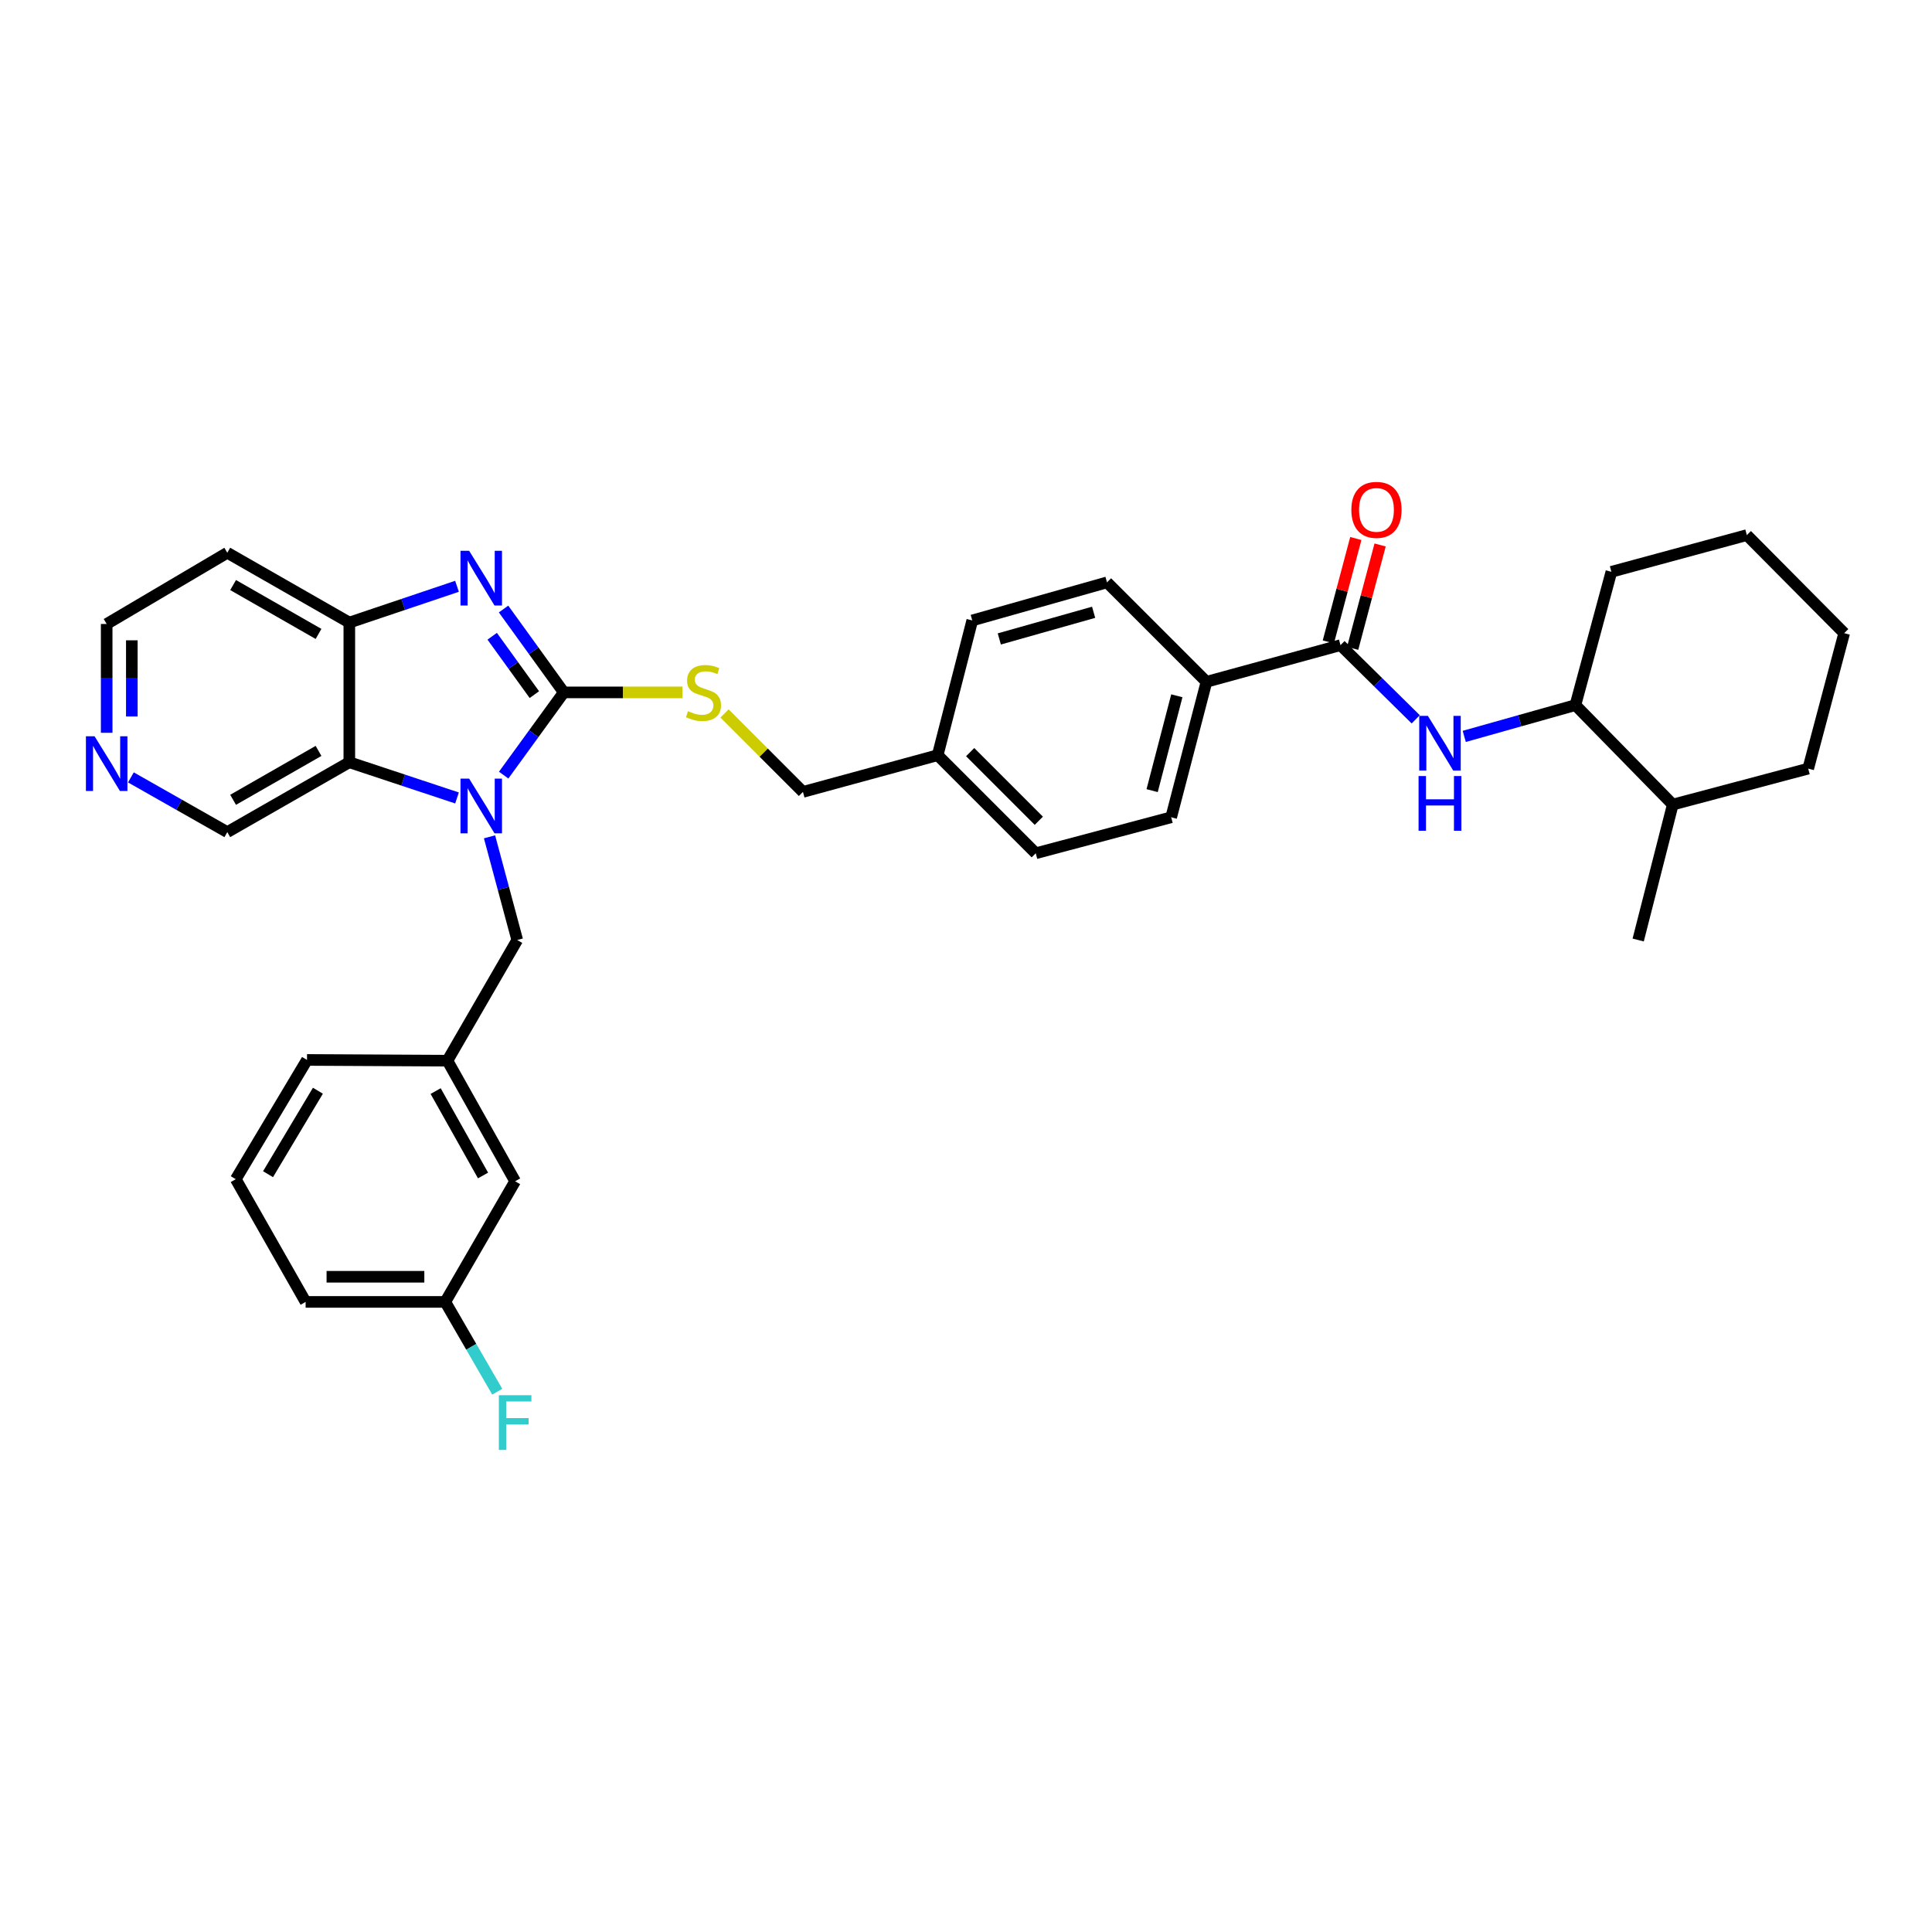 <?xml version='1.0' encoding='iso-8859-1'?>
<svg version='1.1' baseProfile='full'
              xmlns='http://www.w3.org/2000/svg'
                      xmlns:rdkit='http://www.rdkit.org/xml'
                      xmlns:xlink='http://www.w3.org/1999/xlink'
                  xml:space='preserve'
width='1000px' height='1000px' viewBox='0 0 1000 1000'>
<!-- END OF HEADER -->
<rect style='opacity:1.0;fill:#FFFFFF;stroke:none' width='1000' height='1000' x='0' y='0'> </rect>
<path class='bond-0' d='M 291.81,358.384 L 276.255,379.793' style='fill:none;fill-rule:evenodd;stroke:#000000;stroke-width:6px;stroke-linecap:butt;stroke-linejoin:miter;stroke-opacity:1' />
<path class='bond-0' d='M 276.255,379.793 L 260.699,401.201' style='fill:none;fill-rule:evenodd;stroke:#0000FF;stroke-width:6px;stroke-linecap:butt;stroke-linejoin:miter;stroke-opacity:1' />
<path class='bond-1' d='M 291.81,358.384 L 276.223,336.806' style='fill:none;fill-rule:evenodd;stroke:#000000;stroke-width:6px;stroke-linecap:butt;stroke-linejoin:miter;stroke-opacity:1' />
<path class='bond-1' d='M 276.223,336.806 L 260.636,315.227' style='fill:none;fill-rule:evenodd;stroke:#0000FF;stroke-width:6px;stroke-linecap:butt;stroke-linejoin:miter;stroke-opacity:1' />
<path class='bond-1' d='M 276.583,359.532 L 265.672,344.427' style='fill:none;fill-rule:evenodd;stroke:#000000;stroke-width:6px;stroke-linecap:butt;stroke-linejoin:miter;stroke-opacity:1' />
<path class='bond-1' d='M 265.672,344.427 L 254.761,329.322' style='fill:none;fill-rule:evenodd;stroke:#0000FF;stroke-width:6px;stroke-linecap:butt;stroke-linejoin:miter;stroke-opacity:1' />
<path class='bond-6' d='M 291.81,358.384 L 322.52,358.384' style='fill:none;fill-rule:evenodd;stroke:#000000;stroke-width:6px;stroke-linecap:butt;stroke-linejoin:miter;stroke-opacity:1' />
<path class='bond-6' d='M 322.52,358.384 L 353.231,358.384' style='fill:none;fill-rule:evenodd;stroke:#CCCC00;stroke-width:6px;stroke-linecap:butt;stroke-linejoin:miter;stroke-opacity:1' />
<path class='bond-2' d='M 236.552,413.021 L 208.681,403.78' style='fill:none;fill-rule:evenodd;stroke:#0000FF;stroke-width:6px;stroke-linecap:butt;stroke-linejoin:miter;stroke-opacity:1' />
<path class='bond-2' d='M 208.681,403.78 L 180.81,394.539' style='fill:none;fill-rule:evenodd;stroke:#000000;stroke-width:6px;stroke-linecap:butt;stroke-linejoin:miter;stroke-opacity:1' />
<path class='bond-7' d='M 253.376,433.134 L 260.55,459.843' style='fill:none;fill-rule:evenodd;stroke:#0000FF;stroke-width:6px;stroke-linecap:butt;stroke-linejoin:miter;stroke-opacity:1' />
<path class='bond-7' d='M 260.55,459.843 L 267.724,486.551' style='fill:none;fill-rule:evenodd;stroke:#000000;stroke-width:6px;stroke-linecap:butt;stroke-linejoin:miter;stroke-opacity:1' />
<path class='bond-3' d='M 236.549,303.468 L 208.679,312.856' style='fill:none;fill-rule:evenodd;stroke:#0000FF;stroke-width:6px;stroke-linecap:butt;stroke-linejoin:miter;stroke-opacity:1' />
<path class='bond-3' d='M 208.679,312.856 L 180.81,322.245' style='fill:none;fill-rule:evenodd;stroke:#000000;stroke-width:6px;stroke-linecap:butt;stroke-linejoin:miter;stroke-opacity:1' />
<path class='bond-17' d='M 180.81,394.539 L 117.648,430.7' style='fill:none;fill-rule:evenodd;stroke:#000000;stroke-width:6px;stroke-linecap:butt;stroke-linejoin:miter;stroke-opacity:1' />
<path class='bond-17' d='M 164.868,388.668 L 120.656,413.981' style='fill:none;fill-rule:evenodd;stroke:#000000;stroke-width:6px;stroke-linecap:butt;stroke-linejoin:miter;stroke-opacity:1' />
<path class='bond-34' d='M 180.81,394.539 L 180.81,322.245' style='fill:none;fill-rule:evenodd;stroke:#000000;stroke-width:6px;stroke-linecap:butt;stroke-linejoin:miter;stroke-opacity:1' />
<path class='bond-16' d='M 180.81,322.245 L 117.648,286.105' style='fill:none;fill-rule:evenodd;stroke:#000000;stroke-width:6px;stroke-linecap:butt;stroke-linejoin:miter;stroke-opacity:1' />
<path class='bond-16' d='M 164.871,328.121 L 120.658,302.823' style='fill:none;fill-rule:evenodd;stroke:#000000;stroke-width:6px;stroke-linecap:butt;stroke-linejoin:miter;stroke-opacity:1' />
<path class='bond-4' d='M 693.838,333.922 L 624.465,352.903' style='fill:none;fill-rule:evenodd;stroke:#000000;stroke-width:6px;stroke-linecap:butt;stroke-linejoin:miter;stroke-opacity:1' />
<path class='bond-5' d='M 693.838,333.922 L 713.309,353.121' style='fill:none;fill-rule:evenodd;stroke:#000000;stroke-width:6px;stroke-linecap:butt;stroke-linejoin:miter;stroke-opacity:1' />
<path class='bond-5' d='M 713.309,353.121 L 732.781,372.319' style='fill:none;fill-rule:evenodd;stroke:#0000FF;stroke-width:6px;stroke-linecap:butt;stroke-linejoin:miter;stroke-opacity:1' />
<path class='bond-10' d='M 700.127,335.593 L 707.236,308.832' style='fill:none;fill-rule:evenodd;stroke:#000000;stroke-width:6px;stroke-linecap:butt;stroke-linejoin:miter;stroke-opacity:1' />
<path class='bond-10' d='M 707.236,308.832 L 714.344,282.071' style='fill:none;fill-rule:evenodd;stroke:#FF0000;stroke-width:6px;stroke-linecap:butt;stroke-linejoin:miter;stroke-opacity:1' />
<path class='bond-10' d='M 687.548,332.252 L 694.656,305.49' style='fill:none;fill-rule:evenodd;stroke:#000000;stroke-width:6px;stroke-linecap:butt;stroke-linejoin:miter;stroke-opacity:1' />
<path class='bond-10' d='M 694.656,305.49 L 701.765,278.729' style='fill:none;fill-rule:evenodd;stroke:#FF0000;stroke-width:6px;stroke-linecap:butt;stroke-linejoin:miter;stroke-opacity:1' />
<path class='bond-9' d='M 757.889,381.156 L 786.66,373.06' style='fill:none;fill-rule:evenodd;stroke:#0000FF;stroke-width:6px;stroke-linecap:butt;stroke-linejoin:miter;stroke-opacity:1' />
<path class='bond-9' d='M 786.66,373.06 L 815.431,364.964' style='fill:none;fill-rule:evenodd;stroke:#000000;stroke-width:6px;stroke-linecap:butt;stroke-linejoin:miter;stroke-opacity:1' />
<path class='bond-18' d='M 375.019,369.288 L 395.314,389.589' style='fill:none;fill-rule:evenodd;stroke:#CCCC00;stroke-width:6px;stroke-linecap:butt;stroke-linejoin:miter;stroke-opacity:1' />
<path class='bond-18' d='M 395.314,389.589 L 415.609,409.89' style='fill:none;fill-rule:evenodd;stroke:#000000;stroke-width:6px;stroke-linecap:butt;stroke-linejoin:miter;stroke-opacity:1' />
<path class='bond-12' d='M 267.724,486.551 L 231.584,549.004' style='fill:none;fill-rule:evenodd;stroke:#000000;stroke-width:6px;stroke-linecap:butt;stroke-linejoin:miter;stroke-opacity:1' />
<path class='bond-8' d='M 624.465,352.903 L 606.2,423.028' style='fill:none;fill-rule:evenodd;stroke:#000000;stroke-width:6px;stroke-linecap:butt;stroke-linejoin:miter;stroke-opacity:1' />
<path class='bond-8' d='M 609.13,360.142 L 596.344,409.229' style='fill:none;fill-rule:evenodd;stroke:#000000;stroke-width:6px;stroke-linecap:butt;stroke-linejoin:miter;stroke-opacity:1' />
<path class='bond-36' d='M 624.465,352.903 L 572.981,301.434' style='fill:none;fill-rule:evenodd;stroke:#000000;stroke-width:6px;stroke-linecap:butt;stroke-linejoin:miter;stroke-opacity:1' />
<path class='bond-15' d='M 815.431,364.964 L 865.823,416.448' style='fill:none;fill-rule:evenodd;stroke:#000000;stroke-width:6px;stroke-linecap:butt;stroke-linejoin:miter;stroke-opacity:1' />
<path class='bond-28' d='M 815.431,364.964 L 834.051,295.968' style='fill:none;fill-rule:evenodd;stroke:#000000;stroke-width:6px;stroke-linecap:butt;stroke-linejoin:miter;stroke-opacity:1' />
<path class='bond-11' d='M 67.752,402.377 L 92.7,416.538' style='fill:none;fill-rule:evenodd;stroke:#0000FF;stroke-width:6px;stroke-linecap:butt;stroke-linejoin:miter;stroke-opacity:1' />
<path class='bond-11' d='M 92.7,416.538 L 117.648,430.7' style='fill:none;fill-rule:evenodd;stroke:#000000;stroke-width:6px;stroke-linecap:butt;stroke-linejoin:miter;stroke-opacity:1' />
<path class='bond-35' d='M 55.217,379.295 L 55.217,351.135' style='fill:none;fill-rule:evenodd;stroke:#0000FF;stroke-width:6px;stroke-linecap:butt;stroke-linejoin:miter;stroke-opacity:1' />
<path class='bond-35' d='M 55.217,351.135 L 55.217,322.975' style='fill:none;fill-rule:evenodd;stroke:#000000;stroke-width:6px;stroke-linecap:butt;stroke-linejoin:miter;stroke-opacity:1' />
<path class='bond-35' d='M 68.233,370.847 L 68.233,351.135' style='fill:none;fill-rule:evenodd;stroke:#0000FF;stroke-width:6px;stroke-linecap:butt;stroke-linejoin:miter;stroke-opacity:1' />
<path class='bond-35' d='M 68.233,351.135 L 68.233,331.423' style='fill:none;fill-rule:evenodd;stroke:#000000;stroke-width:6px;stroke-linecap:butt;stroke-linejoin:miter;stroke-opacity:1' />
<path class='bond-19' d='M 231.584,549.004 L 266.625,611.42' style='fill:none;fill-rule:evenodd;stroke:#000000;stroke-width:6px;stroke-linecap:butt;stroke-linejoin:miter;stroke-opacity:1' />
<path class='bond-19' d='M 225.491,564.738 L 250.02,608.429' style='fill:none;fill-rule:evenodd;stroke:#000000;stroke-width:6px;stroke-linecap:butt;stroke-linejoin:miter;stroke-opacity:1' />
<path class='bond-27' d='M 231.584,549.004 L 158.907,548.621' style='fill:none;fill-rule:evenodd;stroke:#000000;stroke-width:6px;stroke-linecap:butt;stroke-linejoin:miter;stroke-opacity:1' />
<path class='bond-13' d='M 606.2,423.028 L 536.104,441.648' style='fill:none;fill-rule:evenodd;stroke:#000000;stroke-width:6px;stroke-linecap:butt;stroke-linejoin:miter;stroke-opacity:1' />
<path class='bond-14' d='M 572.981,301.434 L 503.24,321.146' style='fill:none;fill-rule:evenodd;stroke:#000000;stroke-width:6px;stroke-linecap:butt;stroke-linejoin:miter;stroke-opacity:1' />
<path class='bond-14' d='M 566.06,316.916 L 517.241,330.714' style='fill:none;fill-rule:evenodd;stroke:#000000;stroke-width:6px;stroke-linecap:butt;stroke-linejoin:miter;stroke-opacity:1' />
<path class='bond-30' d='M 865.823,416.448 L 847.92,486.551' style='fill:none;fill-rule:evenodd;stroke:#000000;stroke-width:6px;stroke-linecap:butt;stroke-linejoin:miter;stroke-opacity:1' />
<path class='bond-31' d='M 865.823,416.448 L 935.926,397.829' style='fill:none;fill-rule:evenodd;stroke:#000000;stroke-width:6px;stroke-linecap:butt;stroke-linejoin:miter;stroke-opacity:1' />
<path class='bond-25' d='M 117.648,286.105 L 55.217,322.975' style='fill:none;fill-rule:evenodd;stroke:#000000;stroke-width:6px;stroke-linecap:butt;stroke-linejoin:miter;stroke-opacity:1' />
<path class='bond-20' d='M 415.609,409.89 L 485.336,390.887' style='fill:none;fill-rule:evenodd;stroke:#000000;stroke-width:6px;stroke-linecap:butt;stroke-linejoin:miter;stroke-opacity:1' />
<path class='bond-21' d='M 266.625,611.42 L 230.471,673.866' style='fill:none;fill-rule:evenodd;stroke:#000000;stroke-width:6px;stroke-linecap:butt;stroke-linejoin:miter;stroke-opacity:1' />
<path class='bond-22' d='M 485.336,390.887 L 503.24,321.146' style='fill:none;fill-rule:evenodd;stroke:#000000;stroke-width:6px;stroke-linecap:butt;stroke-linejoin:miter;stroke-opacity:1' />
<path class='bond-23' d='M 485.336,390.887 L 536.104,441.648' style='fill:none;fill-rule:evenodd;stroke:#000000;stroke-width:6px;stroke-linecap:butt;stroke-linejoin:miter;stroke-opacity:1' />
<path class='bond-23' d='M 502.154,389.297 L 537.692,424.829' style='fill:none;fill-rule:evenodd;stroke:#000000;stroke-width:6px;stroke-linecap:butt;stroke-linejoin:miter;stroke-opacity:1' />
<path class='bond-24' d='M 230.471,673.866 L 243.927,697.11' style='fill:none;fill-rule:evenodd;stroke:#000000;stroke-width:6px;stroke-linecap:butt;stroke-linejoin:miter;stroke-opacity:1' />
<path class='bond-24' d='M 243.927,697.11 L 257.383,720.355' style='fill:none;fill-rule:evenodd;stroke:#33CCCC;stroke-width:6px;stroke-linecap:butt;stroke-linejoin:miter;stroke-opacity:1' />
<path class='bond-37' d='M 230.471,673.866 L 158.191,673.866' style='fill:none;fill-rule:evenodd;stroke:#000000;stroke-width:6px;stroke-linecap:butt;stroke-linejoin:miter;stroke-opacity:1' />
<path class='bond-37' d='M 219.629,660.85 L 169.033,660.85' style='fill:none;fill-rule:evenodd;stroke:#000000;stroke-width:6px;stroke-linecap:butt;stroke-linejoin:miter;stroke-opacity:1' />
<path class='bond-26' d='M 122.03,610.343 L 158.907,548.621' style='fill:none;fill-rule:evenodd;stroke:#000000;stroke-width:6px;stroke-linecap:butt;stroke-linejoin:miter;stroke-opacity:1' />
<path class='bond-26' d='M 138.735,607.76 L 164.549,564.555' style='fill:none;fill-rule:evenodd;stroke:#000000;stroke-width:6px;stroke-linecap:butt;stroke-linejoin:miter;stroke-opacity:1' />
<path class='bond-29' d='M 122.03,610.343 L 158.191,673.866' style='fill:none;fill-rule:evenodd;stroke:#000000;stroke-width:6px;stroke-linecap:butt;stroke-linejoin:miter;stroke-opacity:1' />
<path class='bond-32' d='M 834.051,295.968 L 904.161,276.965' style='fill:none;fill-rule:evenodd;stroke:#000000;stroke-width:6px;stroke-linecap:butt;stroke-linejoin:miter;stroke-opacity:1' />
<path class='bond-38' d='M 935.926,397.829 L 954.545,327.726' style='fill:none;fill-rule:evenodd;stroke:#000000;stroke-width:6px;stroke-linecap:butt;stroke-linejoin:miter;stroke-opacity:1' />
<path class='bond-33' d='M 904.161,276.965 L 954.545,327.726' style='fill:none;fill-rule:evenodd;stroke:#000000;stroke-width:6px;stroke-linecap:butt;stroke-linejoin:miter;stroke-opacity:1' />
<path  class='atom-1' d='M 242.83 403.018
L 252.11 418.018
Q 253.03 419.498, 254.51 422.178
Q 255.99 424.858, 256.07 425.018
L 256.07 403.018
L 259.83 403.018
L 259.83 431.338
L 255.95 431.338
L 245.99 414.938
Q 244.83 413.018, 243.59 410.818
Q 242.39 408.618, 242.03 407.938
L 242.03 431.338
L 238.35 431.338
L 238.35 403.018
L 242.83 403.018
' fill='#0000FF'/>
<path  class='atom-2' d='M 242.83 285.083
L 252.11 300.083
Q 253.03 301.563, 254.51 304.243
Q 255.99 306.923, 256.07 307.083
L 256.07 285.083
L 259.83 285.083
L 259.83 313.403
L 255.95 313.403
L 245.99 297.003
Q 244.83 295.083, 243.59 292.883
Q 242.39 290.683, 242.03 290.003
L 242.03 313.403
L 238.35 313.403
L 238.35 285.083
L 242.83 285.083
' fill='#0000FF'/>
<path  class='atom-6' d='M 739.068 370.53
L 748.348 385.53
Q 749.268 387.01, 750.748 389.69
Q 752.228 392.37, 752.308 392.53
L 752.308 370.53
L 756.068 370.53
L 756.068 398.85
L 752.188 398.85
L 742.228 382.45
Q 741.068 380.53, 739.828 378.33
Q 738.628 376.13, 738.268 375.45
L 738.268 398.85
L 734.588 398.85
L 734.588 370.53
L 739.068 370.53
' fill='#0000FF'/>
<path  class='atom-6' d='M 734.248 401.682
L 738.088 401.682
L 738.088 413.722
L 752.568 413.722
L 752.568 401.682
L 756.408 401.682
L 756.408 430.002
L 752.568 430.002
L 752.568 416.922
L 738.088 416.922
L 738.088 430.002
L 734.248 430.002
L 734.248 401.682
' fill='#0000FF'/>
<path  class='atom-7' d='M 356.119 368.104
Q 356.439 368.224, 357.759 368.784
Q 359.079 369.344, 360.519 369.704
Q 361.999 370.024, 363.439 370.024
Q 366.119 370.024, 367.679 368.744
Q 369.239 367.424, 369.239 365.144
Q 369.239 363.584, 368.439 362.624
Q 367.679 361.664, 366.479 361.144
Q 365.279 360.624, 363.279 360.024
Q 360.759 359.264, 359.239 358.544
Q 357.759 357.824, 356.679 356.304
Q 355.639 354.784, 355.639 352.224
Q 355.639 348.664, 358.039 346.464
Q 360.479 344.264, 365.279 344.264
Q 368.559 344.264, 372.279 345.824
L 371.359 348.904
Q 367.959 347.504, 365.399 347.504
Q 362.639 347.504, 361.119 348.664
Q 359.599 349.784, 359.639 351.744
Q 359.639 353.264, 360.399 354.184
Q 361.199 355.104, 362.319 355.624
Q 363.479 356.144, 365.399 356.744
Q 367.959 357.544, 369.479 358.344
Q 370.999 359.144, 372.079 360.784
Q 373.199 362.384, 373.199 365.144
Q 373.199 369.064, 370.559 371.184
Q 367.959 373.264, 363.599 373.264
Q 361.079 373.264, 359.159 372.704
Q 357.279 372.184, 355.039 371.264
L 356.119 368.104
' fill='#CCCC00'/>
<path  class='atom-11' d='M 699.457 263.907
Q 699.457 257.107, 702.817 253.307
Q 706.177 249.507, 712.457 249.507
Q 718.737 249.507, 722.097 253.307
Q 725.457 257.107, 725.457 263.907
Q 725.457 270.787, 722.057 274.707
Q 718.657 278.587, 712.457 278.587
Q 706.217 278.587, 702.817 274.707
Q 699.457 270.827, 699.457 263.907
M 712.457 275.387
Q 716.777 275.387, 719.097 272.507
Q 721.457 269.587, 721.457 263.907
Q 721.457 258.347, 719.097 255.547
Q 716.777 252.707, 712.457 252.707
Q 708.137 252.707, 705.777 255.507
Q 703.457 258.307, 703.457 263.907
Q 703.457 269.627, 705.777 272.507
Q 708.137 275.387, 712.457 275.387
' fill='#FF0000'/>
<path  class='atom-12' d='M 48.957 381.102
L 58.237 396.102
Q 59.157 397.582, 60.637 400.262
Q 62.117 402.942, 62.197 403.102
L 62.197 381.102
L 65.957 381.102
L 65.957 409.422
L 62.077 409.422
L 52.117 393.022
Q 50.957 391.102, 49.717 388.902
Q 48.517 386.702, 48.157 386.022
L 48.157 409.422
L 44.477 409.422
L 44.477 381.102
L 48.957 381.102
' fill='#0000FF'/>
<path  class='atom-25' d='M 258.205 722.159
L 275.045 722.159
L 275.045 725.399
L 262.005 725.399
L 262.005 733.999
L 273.605 733.999
L 273.605 737.279
L 262.005 737.279
L 262.005 750.479
L 258.205 750.479
L 258.205 722.159
' fill='#33CCCC'/>
</svg>
